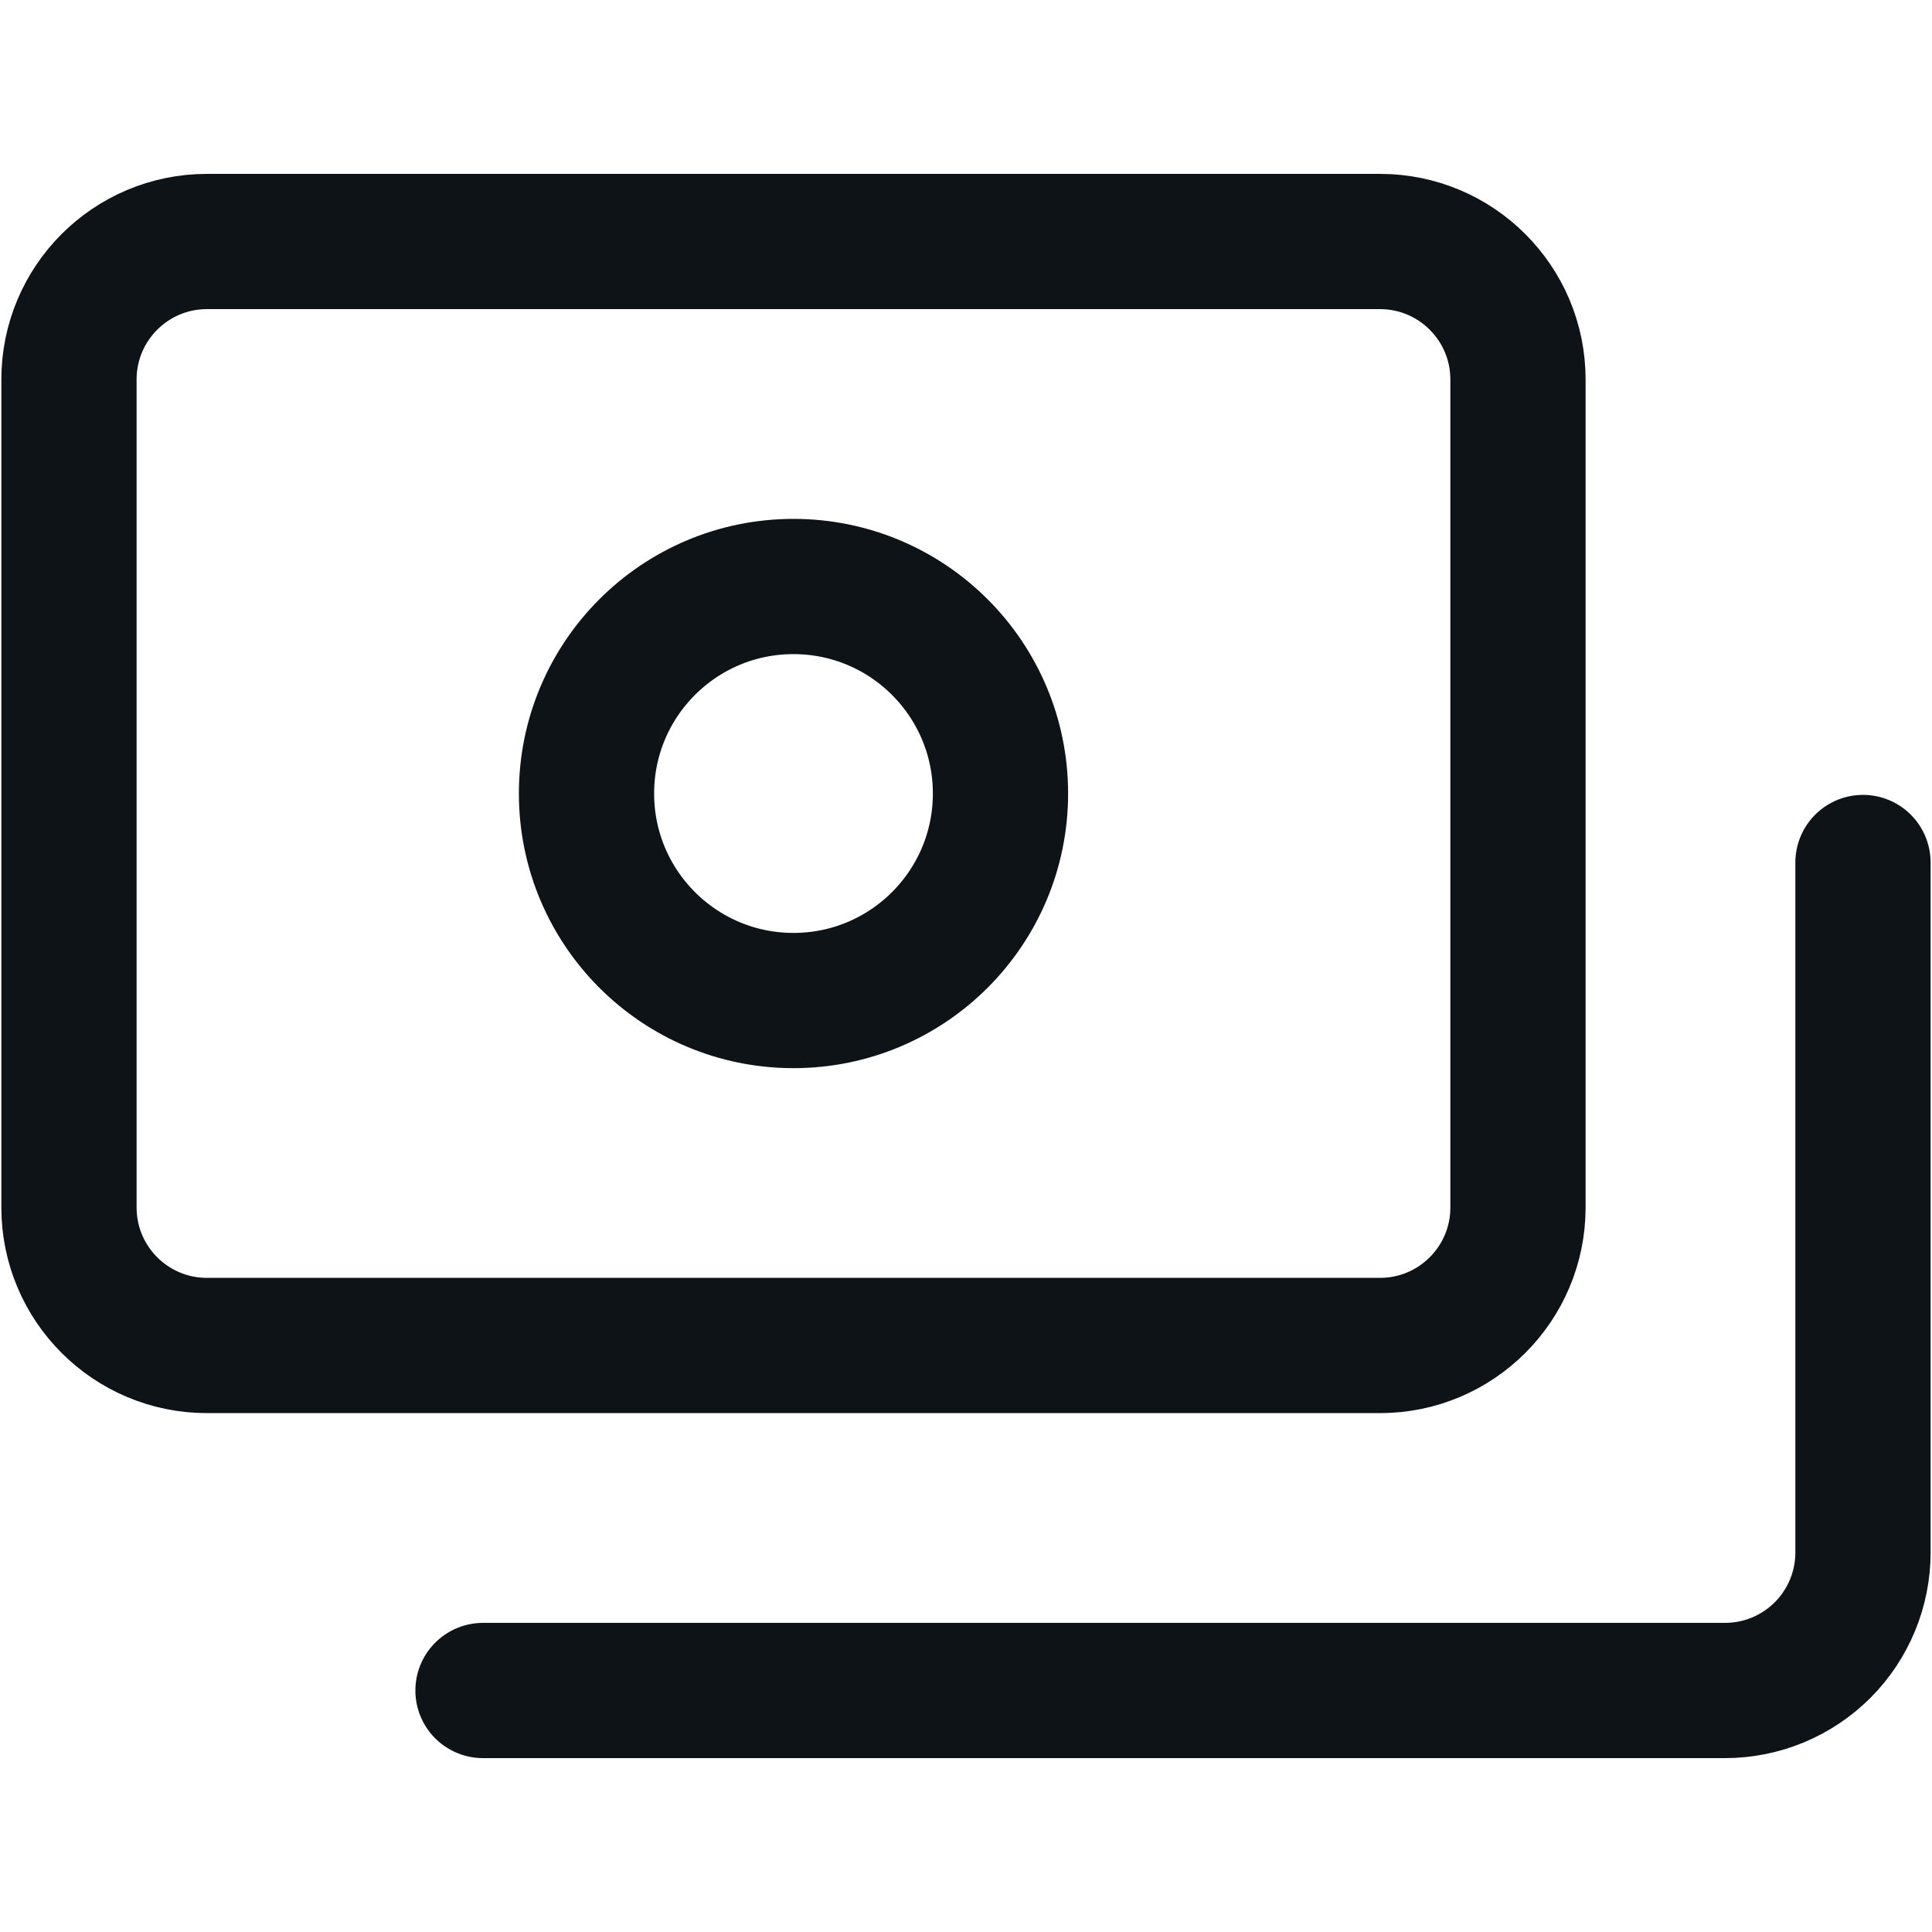 <svg width="40" height="40" viewBox="0 0 40 40" fill="none" xmlns="http://www.w3.org/2000/svg">
<path d="M28.571 5H4.285C2.707 5 1.428 6.279 1.428 7.857V25C1.428 26.578 2.707 27.857 4.285 27.857H28.571C30.148 27.857 31.428 26.578 31.428 25V7.857C31.428 6.279 30.148 5 28.571 5Z" stroke="#0D1317" stroke-width="2.8" stroke-linecap="round" stroke-linejoin="round"/>
<path d="M16.428 20.715C18.795 20.715 20.714 18.796 20.714 16.429C20.714 14.062 18.795 12.143 16.428 12.143C14.061 12.143 12.143 14.062 12.143 16.429C12.143 18.796 14.061 20.715 16.428 20.715Z" stroke="#0D1317" stroke-width="2.8" stroke-linecap="round" stroke-linejoin="round"/>
<path d="M10 35H35.714C36.472 35 37.199 34.699 37.735 34.163C38.27 33.627 38.571 32.9 38.571 32.143V17.857" stroke="#0D1317" stroke-width="2.8" stroke-linecap="round" stroke-linejoin="round"/>
</svg>
